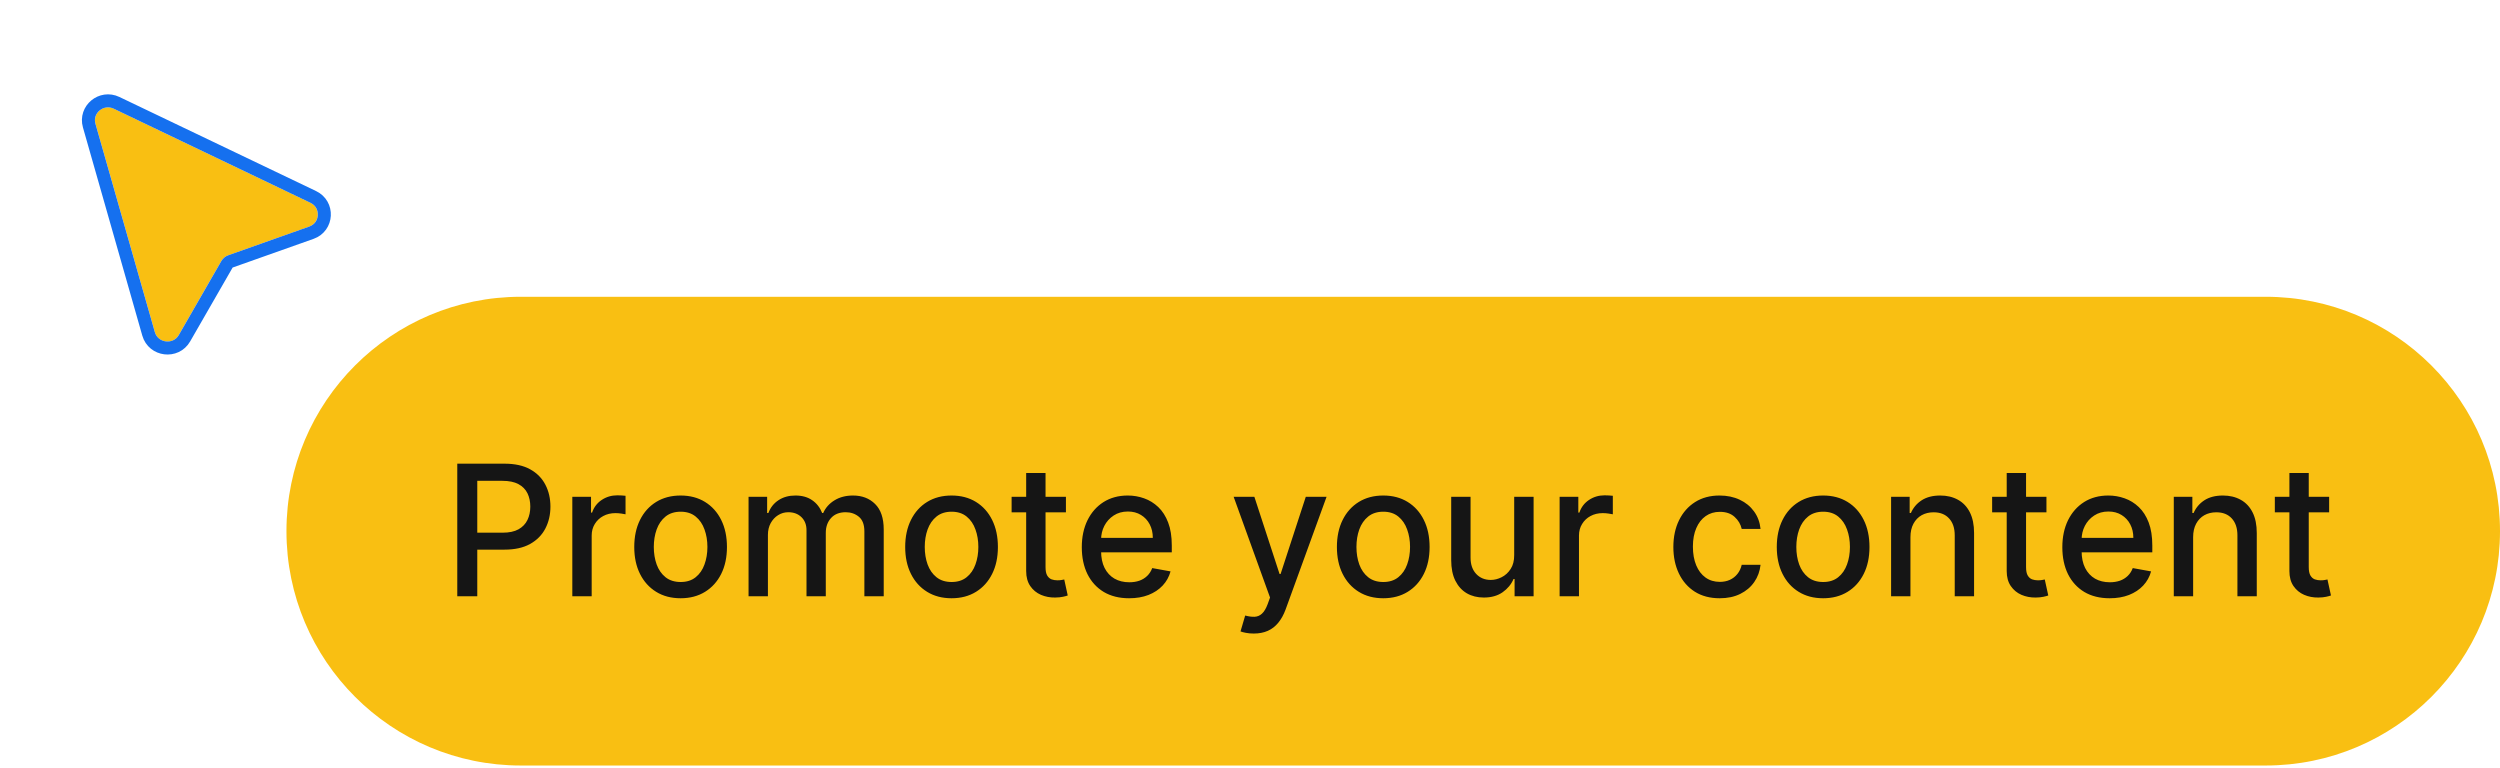 <svg width="192" height="59" viewBox="0 0 192 59" fill="none" xmlns="http://www.w3.org/2000/svg">
<g filter="url(#filter0_d_1_11180)">
<path d="M11.892 24.503L7.334 8.512C7.098 7.686 7.956 6.973 8.736 7.346L23.838 14.571C24.642 14.955 24.581 16.108 23.742 16.405L17.531 18.606C17.306 18.686 17.116 18.843 16.998 19.049L13.732 24.728C13.291 25.495 12.135 25.354 11.892 24.503Z" fill="#F9BF12"/>
<path d="M6.85 8.646L11.409 24.638C11.773 25.913 13.507 26.125 14.168 24.975L17.434 19.296C17.494 19.193 17.588 19.115 17.701 19.075L23.912 16.874C25.17 16.428 25.261 14.699 24.056 14.123L8.954 6.898C7.784 6.338 6.497 7.408 6.85 8.646Z" stroke="#1570EF"/>
</g>
<path d="M22 40.792C22 30.851 30.059 22.792 40 22.792H174C183.941 22.792 192 30.851 192 40.792V40.792C192 50.733 183.941 58.792 174 58.792H40C30.059 58.792 22 50.733 22 40.792V40.792Z" fill="#F9BF12"/>
<path d="M35.119 45.792V35.61H38.748C39.54 35.61 40.196 35.754 40.717 36.043C41.237 36.331 41.626 36.725 41.885 37.226C42.144 37.723 42.273 38.283 42.273 38.906C42.273 39.533 42.142 40.096 41.88 40.597C41.621 41.094 41.23 41.488 40.707 41.78C40.186 42.068 39.532 42.212 38.743 42.212H36.247V40.91H38.604C39.104 40.91 39.51 40.824 39.822 40.651C40.133 40.476 40.362 40.237 40.508 39.935C40.654 39.634 40.727 39.291 40.727 38.906C40.727 38.522 40.654 38.181 40.508 37.882C40.362 37.584 40.132 37.35 39.817 37.181C39.505 37.012 39.094 36.928 38.584 36.928H36.655V45.792H35.119ZM43.954 45.792V38.156H45.391V39.369H45.471C45.61 38.958 45.855 38.635 46.206 38.399C46.561 38.161 46.962 38.041 47.41 38.041C47.502 38.041 47.612 38.045 47.738 38.051C47.867 38.058 47.968 38.066 48.041 38.076V39.498C47.981 39.481 47.875 39.463 47.723 39.443C47.57 39.42 47.418 39.408 47.265 39.408C46.914 39.408 46.601 39.483 46.326 39.632C46.054 39.778 45.839 39.982 45.679 40.244C45.52 40.502 45.441 40.797 45.441 41.129V45.792H43.954ZM52.271 45.946C51.555 45.946 50.93 45.782 50.396 45.454C49.863 45.126 49.448 44.667 49.153 44.077C48.858 43.487 48.711 42.797 48.711 42.009C48.711 41.217 48.858 40.524 49.153 39.931C49.448 39.337 49.863 38.877 50.396 38.548C50.93 38.22 51.555 38.056 52.271 38.056C52.986 38.056 53.611 38.22 54.145 38.548C54.678 38.877 55.093 39.337 55.388 39.931C55.683 40.524 55.83 41.217 55.83 42.009C55.83 42.797 55.683 43.487 55.388 44.077C55.093 44.667 54.678 45.126 54.145 45.454C53.611 45.782 52.986 45.946 52.271 45.946ZM52.276 44.698C52.74 44.698 53.124 44.576 53.429 44.33C53.734 44.085 53.959 43.759 54.105 43.351C54.254 42.943 54.329 42.494 54.329 42.004C54.329 41.516 54.254 41.069 54.105 40.661C53.959 40.25 53.734 39.92 53.429 39.672C53.124 39.423 52.74 39.299 52.276 39.299C51.808 39.299 51.42 39.423 51.112 39.672C50.807 39.92 50.58 40.25 50.431 40.661C50.285 41.069 50.212 41.516 50.212 42.004C50.212 42.494 50.285 42.943 50.431 43.351C50.58 43.759 50.807 44.085 51.112 44.33C51.42 44.576 51.808 44.698 52.276 44.698ZM57.489 45.792V38.156H58.916V39.398H59.011C59.17 38.978 59.43 38.65 59.791 38.414C60.153 38.175 60.585 38.056 61.089 38.056C61.599 38.056 62.027 38.175 62.372 38.414C62.72 38.653 62.977 38.981 63.142 39.398H63.222C63.404 38.991 63.694 38.666 64.092 38.424C64.49 38.179 64.963 38.056 65.514 38.056C66.206 38.056 66.772 38.273 67.209 38.708C67.65 39.142 67.87 39.796 67.87 40.671V45.792H66.384V40.81C66.384 40.293 66.243 39.919 65.961 39.687C65.679 39.455 65.343 39.339 64.952 39.339C64.468 39.339 64.092 39.488 63.823 39.786C63.555 40.081 63.421 40.461 63.421 40.925V45.792H61.939V40.716C61.939 40.302 61.81 39.969 61.551 39.717C61.293 39.465 60.956 39.339 60.542 39.339C60.26 39.339 60 39.413 59.761 39.563C59.526 39.708 59.336 39.912 59.19 40.174C59.047 40.436 58.976 40.739 58.976 41.084V45.792H57.489ZM73.079 45.946C72.363 45.946 71.739 45.782 71.205 45.454C70.671 45.126 70.257 44.667 69.962 44.077C69.667 43.487 69.519 42.797 69.519 42.009C69.519 41.217 69.667 40.524 69.962 39.931C70.257 39.337 70.671 38.877 71.205 38.548C71.739 38.22 72.363 38.056 73.079 38.056C73.795 38.056 74.42 38.22 74.954 38.548C75.487 38.877 75.901 39.337 76.196 39.931C76.491 40.524 76.639 41.217 76.639 42.009C76.639 42.797 76.491 43.487 76.196 44.077C75.901 44.667 75.487 45.126 74.954 45.454C74.42 45.782 73.795 45.946 73.079 45.946ZM73.084 44.698C73.548 44.698 73.933 44.576 74.238 44.33C74.543 44.085 74.768 43.759 74.914 43.351C75.063 42.943 75.137 42.494 75.137 42.004C75.137 41.516 75.063 41.069 74.914 40.661C74.768 40.25 74.543 39.92 74.238 39.672C73.933 39.423 73.548 39.299 73.084 39.299C72.617 39.299 72.229 39.423 71.921 39.672C71.616 39.92 71.389 40.25 71.24 40.661C71.094 41.069 71.021 41.516 71.021 42.004C71.021 42.494 71.094 42.943 71.24 43.351C71.389 43.759 71.616 44.085 71.921 44.33C72.229 44.576 72.617 44.698 73.084 44.698ZM81.863 38.156V39.349H77.692V38.156H81.863ZM78.81 36.326H80.297V43.55C80.297 43.838 80.34 44.055 80.426 44.201C80.512 44.344 80.623 44.441 80.759 44.494C80.898 44.544 81.049 44.569 81.212 44.569C81.331 44.569 81.435 44.561 81.525 44.544C81.614 44.528 81.684 44.514 81.734 44.504L82.002 45.732C81.916 45.766 81.793 45.799 81.634 45.832C81.475 45.868 81.276 45.888 81.037 45.891C80.646 45.898 80.282 45.828 79.944 45.683C79.606 45.537 79.332 45.311 79.123 45.007C78.915 44.702 78.81 44.319 78.81 43.858V36.326ZM86.716 45.946C85.964 45.946 85.316 45.785 84.772 45.464C84.232 45.139 83.814 44.683 83.519 44.097C83.228 43.507 83.082 42.816 83.082 42.023C83.082 41.241 83.228 40.552 83.519 39.955C83.814 39.359 84.225 38.893 84.752 38.558C85.283 38.224 85.903 38.056 86.612 38.056C87.043 38.056 87.46 38.127 87.865 38.27C88.269 38.413 88.632 38.636 88.954 38.941C89.275 39.246 89.528 39.642 89.714 40.129C89.9 40.613 89.993 41.202 89.993 41.894V42.421H83.922V41.308H88.536C88.536 40.916 88.456 40.57 88.297 40.269C88.138 39.964 87.914 39.723 87.626 39.548C87.341 39.372 87.006 39.284 86.622 39.284C86.204 39.284 85.84 39.387 85.528 39.592C85.22 39.795 84.981 40.06 84.812 40.388C84.646 40.713 84.564 41.066 84.564 41.447V42.317C84.564 42.827 84.653 43.261 84.832 43.619C85.014 43.977 85.268 44.251 85.593 44.44C85.918 44.625 86.297 44.718 86.731 44.718C87.013 44.718 87.27 44.678 87.502 44.599C87.734 44.516 87.934 44.393 88.103 44.231C88.272 44.069 88.402 43.868 88.491 43.629L89.898 43.883C89.785 44.297 89.583 44.66 89.291 44.972C89.003 45.28 88.64 45.52 88.203 45.693C87.769 45.862 87.273 45.946 86.716 45.946ZM96.287 48.656C96.064 48.656 95.862 48.637 95.68 48.601C95.498 48.568 95.362 48.531 95.272 48.492L95.63 47.273C95.902 47.346 96.144 47.378 96.356 47.368C96.568 47.358 96.756 47.279 96.918 47.129C97.084 46.98 97.23 46.737 97.356 46.398L97.539 45.891L94.745 38.156H96.336L98.27 44.082H98.35L100.284 38.156H101.88L98.733 46.811C98.587 47.209 98.401 47.545 98.176 47.82C97.95 48.099 97.682 48.308 97.37 48.447C97.059 48.586 96.698 48.656 96.287 48.656ZM106.233 45.946C105.518 45.946 104.893 45.782 104.359 45.454C103.826 45.126 103.411 44.667 103.116 44.077C102.821 43.487 102.674 42.797 102.674 42.009C102.674 41.217 102.821 40.524 103.116 39.931C103.411 39.337 103.826 38.877 104.359 38.548C104.893 38.22 105.518 38.056 106.233 38.056C106.949 38.056 107.574 38.22 108.108 38.548C108.641 38.877 109.056 39.337 109.351 39.931C109.646 40.524 109.793 41.217 109.793 42.009C109.793 42.797 109.646 43.487 109.351 44.077C109.056 44.667 108.641 45.126 108.108 45.454C107.574 45.782 106.949 45.946 106.233 45.946ZM106.238 44.698C106.702 44.698 107.087 44.576 107.392 44.33C107.697 44.085 107.922 43.759 108.068 43.351C108.217 42.943 108.292 42.494 108.292 42.004C108.292 41.516 108.217 41.069 108.068 40.661C107.922 40.25 107.697 39.92 107.392 39.672C107.087 39.423 106.702 39.299 106.238 39.299C105.771 39.299 105.383 39.423 105.075 39.672C104.77 39.92 104.543 40.25 104.394 40.661C104.248 41.069 104.175 41.516 104.175 42.004C104.175 42.494 104.248 42.943 104.394 43.351C104.543 43.759 104.77 44.085 105.075 44.33C105.383 44.576 105.771 44.698 106.238 44.698ZM116.29 42.625V38.156H117.781V45.792H116.32V44.469H116.24C116.064 44.877 115.783 45.217 115.395 45.489C115.01 45.757 114.531 45.891 113.958 45.891C113.468 45.891 113.033 45.784 112.656 45.568C112.281 45.349 111.986 45.026 111.771 44.599C111.558 44.171 111.452 43.643 111.452 43.013V38.156H112.939V42.834C112.939 43.354 113.083 43.769 113.371 44.077C113.66 44.385 114.034 44.539 114.495 44.539C114.773 44.539 115.05 44.469 115.325 44.33C115.604 44.191 115.834 43.981 116.016 43.699C116.202 43.417 116.293 43.059 116.29 42.625ZM119.779 45.792V38.156H121.215V39.369H121.295C121.434 38.958 121.679 38.635 122.031 38.399C122.385 38.161 122.786 38.041 123.234 38.041C123.327 38.041 123.436 38.045 123.562 38.051C123.691 38.058 123.792 38.066 123.865 38.076V39.498C123.806 39.481 123.7 39.463 123.547 39.443C123.395 39.42 123.242 39.408 123.09 39.408C122.738 39.408 122.425 39.483 122.15 39.632C121.878 39.778 121.663 39.982 121.504 40.244C121.345 40.502 121.265 40.797 121.265 41.129V45.792H119.779ZM132.073 45.946C131.334 45.946 130.698 45.779 130.164 45.444C129.634 45.106 129.226 44.64 128.941 44.047C128.656 43.454 128.514 42.774 128.514 42.009C128.514 41.233 128.66 40.549 128.951 39.955C129.243 39.359 129.654 38.893 130.184 38.558C130.714 38.224 131.339 38.056 132.058 38.056C132.638 38.056 133.155 38.164 133.61 38.379C134.064 38.592 134.43 38.89 134.708 39.274C134.99 39.659 135.157 40.108 135.21 40.621H133.764C133.684 40.264 133.502 39.955 133.217 39.697C132.935 39.438 132.557 39.309 132.083 39.309C131.669 39.309 131.306 39.418 130.994 39.637C130.686 39.853 130.446 40.161 130.274 40.562C130.101 40.96 130.015 41.43 130.015 41.974C130.015 42.531 130.1 43.011 130.269 43.416C130.438 43.82 130.676 44.133 130.985 44.355C131.296 44.577 131.662 44.688 132.083 44.688C132.365 44.688 132.62 44.637 132.849 44.534C133.081 44.428 133.275 44.277 133.431 44.082C133.59 43.886 133.701 43.651 133.764 43.376H135.21C135.157 43.87 134.997 44.31 134.728 44.698C134.46 45.086 134.1 45.391 133.649 45.613C133.202 45.835 132.677 45.946 132.073 45.946ZM140.017 45.946C139.301 45.946 138.676 45.782 138.142 45.454C137.609 45.126 137.194 44.667 136.9 44.077C136.605 43.487 136.457 42.797 136.457 42.009C136.457 41.217 136.605 40.524 136.9 39.931C137.194 39.337 137.609 38.877 138.142 38.548C138.676 38.22 139.301 38.056 140.017 38.056C140.733 38.056 141.357 38.22 141.891 38.548C142.425 38.877 142.839 39.337 143.134 39.931C143.429 40.524 143.576 41.217 143.576 42.009C143.576 42.797 143.429 43.487 143.134 44.077C142.839 44.667 142.425 45.126 141.891 45.454C141.357 45.782 140.733 45.946 140.017 45.946ZM140.022 44.698C140.486 44.698 140.87 44.576 141.175 44.33C141.48 44.085 141.705 43.759 141.851 43.351C142 42.943 142.075 42.494 142.075 42.004C142.075 41.516 142 41.069 141.851 40.661C141.705 40.25 141.48 39.92 141.175 39.672C140.87 39.423 140.486 39.299 140.022 39.299C139.554 39.299 139.167 39.423 138.858 39.672C138.553 39.92 138.326 40.25 138.177 40.661C138.031 41.069 137.958 41.516 137.958 42.004C137.958 42.494 138.031 42.943 138.177 43.351C138.326 43.759 138.553 44.085 138.858 44.33C139.167 44.576 139.554 44.698 140.022 44.698ZM146.722 41.258V45.792H145.236V38.156H146.662V39.398H146.757C146.933 38.994 147.208 38.669 147.582 38.424C147.96 38.179 148.436 38.056 149.009 38.056C149.529 38.056 149.985 38.166 150.376 38.384C150.767 38.6 151.071 38.921 151.286 39.349C151.501 39.776 151.609 40.305 151.609 40.935V45.792H150.123V41.114C150.123 40.56 149.979 40.128 149.69 39.816C149.402 39.501 149.006 39.344 148.502 39.344C148.157 39.344 147.851 39.418 147.582 39.568C147.317 39.717 147.107 39.935 146.951 40.224C146.798 40.509 146.722 40.853 146.722 41.258ZM157.167 38.156V39.349H152.996V38.156H157.167ZM154.115 36.326H155.601V43.55C155.601 43.838 155.644 44.055 155.731 44.201C155.817 44.344 155.928 44.441 156.064 44.494C156.203 44.544 156.354 44.569 156.516 44.569C156.635 44.569 156.74 44.561 156.829 44.544C156.919 44.528 156.988 44.514 157.038 44.504L157.307 45.732C157.22 45.766 157.098 45.799 156.939 45.832C156.78 45.868 156.581 45.888 156.342 45.891C155.951 45.898 155.586 45.828 155.248 45.683C154.91 45.537 154.637 45.311 154.428 45.007C154.219 44.702 154.115 44.319 154.115 43.858V36.326ZM162.021 45.946C161.269 45.946 160.621 45.785 160.077 45.464C159.537 45.139 159.119 44.683 158.824 44.097C158.533 43.507 158.387 42.816 158.387 42.023C158.387 41.241 158.533 40.552 158.824 39.955C159.119 39.359 159.53 38.893 160.057 38.558C160.587 38.224 161.207 38.056 161.917 38.056C162.347 38.056 162.765 38.127 163.169 38.27C163.574 38.413 163.937 38.636 164.258 38.941C164.58 39.246 164.833 39.642 165.019 40.129C165.204 40.613 165.297 41.202 165.297 41.894V42.421H159.227V41.308H163.841C163.841 40.916 163.761 40.57 163.602 40.269C163.443 39.964 163.219 39.723 162.931 39.548C162.646 39.372 162.311 39.284 161.926 39.284C161.509 39.284 161.144 39.387 160.833 39.592C160.525 39.795 160.286 40.06 160.117 40.388C159.951 40.713 159.868 41.066 159.868 41.447V42.317C159.868 42.827 159.958 43.261 160.137 43.619C160.319 43.977 160.573 44.251 160.897 44.44C161.222 44.625 161.602 44.718 162.036 44.718C162.318 44.718 162.574 44.678 162.806 44.599C163.038 44.516 163.239 44.393 163.408 44.231C163.577 44.069 163.706 43.868 163.796 43.629L165.203 43.883C165.09 44.297 164.888 44.66 164.596 44.972C164.308 45.28 163.945 45.52 163.507 45.693C163.073 45.862 162.578 45.946 162.021 45.946ZM168.433 41.258V45.792H166.947V38.156H168.373V39.398H168.468C168.644 38.994 168.919 38.669 169.293 38.424C169.671 38.179 170.147 38.056 170.72 38.056C171.24 38.056 171.696 38.166 172.087 38.384C172.478 38.6 172.782 38.921 172.997 39.349C173.212 39.776 173.32 40.305 173.32 40.935V45.792H171.834V41.114C171.834 40.56 171.689 40.128 171.401 39.816C171.113 39.501 170.717 39.344 170.213 39.344C169.868 39.344 169.562 39.418 169.293 39.568C169.028 39.717 168.818 39.935 168.662 40.224C168.509 40.509 168.433 40.853 168.433 41.258ZM178.878 38.156V39.349H174.707V38.156H178.878ZM175.826 36.326H177.312V43.55C177.312 43.838 177.355 44.055 177.442 44.201C177.528 44.344 177.639 44.441 177.775 44.494C177.914 44.544 178.065 44.569 178.227 44.569C178.346 44.569 178.451 44.561 178.54 44.544C178.63 44.528 178.699 44.514 178.749 44.504L179.018 45.732C178.931 45.766 178.809 45.799 178.65 45.832C178.491 45.868 178.292 45.888 178.053 45.891C177.662 45.898 177.297 45.828 176.959 45.683C176.621 45.537 176.348 45.311 176.139 45.007C175.93 44.702 175.826 44.319 175.826 43.858V36.326Z" fill="#151515"/>
<defs>
<filter id="filter0_d_1_11180" x="4.288" y="5.246" width="23.124" height="23.979" filterUnits="userSpaceOnUse" color-interpolation-filters="sRGB">
<feFlood flood-opacity="0" result="BackgroundImageFix"/>
<feColorMatrix in="SourceAlpha" type="matrix" values="0 0 0 0 0 0 0 0 0 0 0 0 0 0 0 0 0 0 127 0" result="hardAlpha"/>
<feOffset dy="1"/>
<feGaussianBlur stdDeviation="1"/>
<feComposite in2="hardAlpha" operator="out"/>
<feColorMatrix type="matrix" values="0 0 0 0 0 0 0 0 0 0 0 0 0 0 0 0 0 0 0.08 0"/>
<feBlend mode="normal" in2="BackgroundImageFix" result="effect1_dropShadow_1_11180"/>
<feBlend mode="normal" in="SourceGraphic" in2="effect1_dropShadow_1_11180" result="shape"/>
</filter>
</defs>
</svg>
